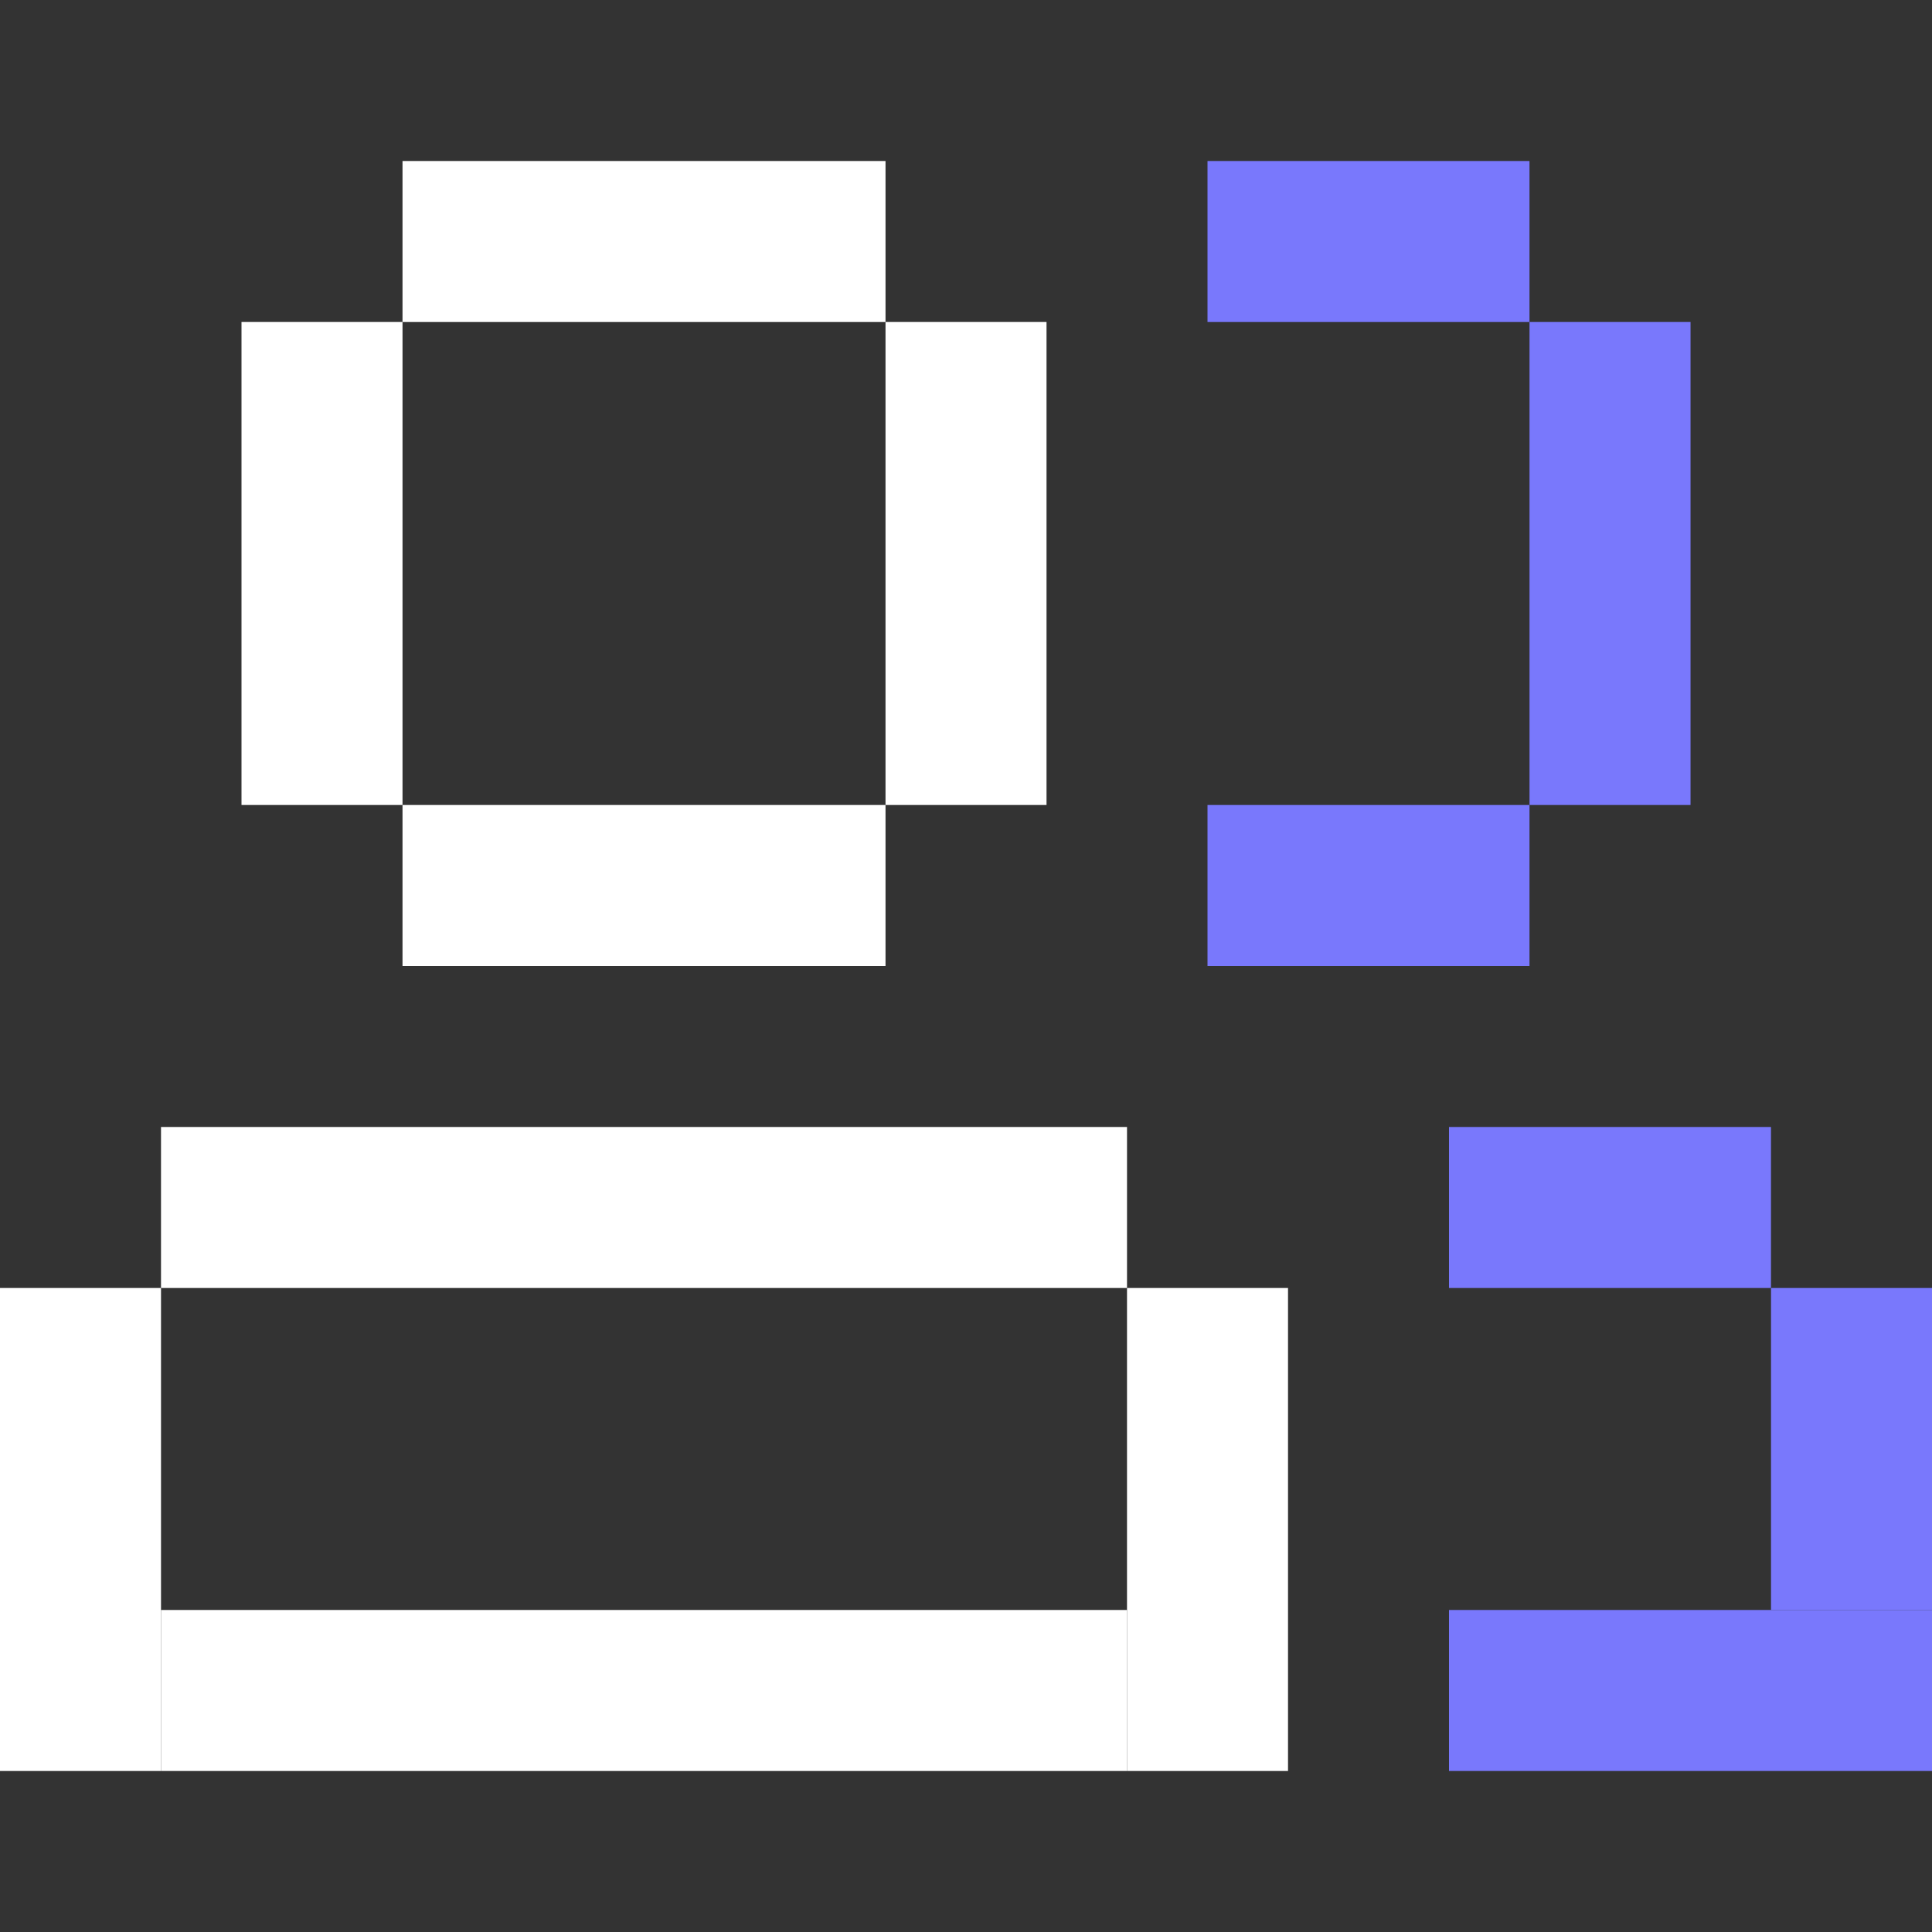 <svg width="56" height="56" viewBox="0 0 56 56" fill="none" xmlns="http://www.w3.org/2000/svg">
<rect x="0" y="0" width="56" height="56" fill="#333333" stroke="none"/>
<g clip-path="url(#clip0_1537_20493)">
<g clip-path="url(#clip1_1537_20493)">
<rect x="11.667" y="4.667" width="14" height="4.667" fill="white"/>
<rect x="11.667" y="23.333" width="14" height="4.667" fill="white"/>
<rect x="25.667" y="9.333" width="4.667" height="14" fill="white"/>
<rect x="7" y="9.333" width="4.667" height="14" fill="white"/>
<rect y="37.333" width="4.667" height="14" fill="white"/>
<rect x="32.667" y="37.333" width="4.667" height="14" fill="white"/>
<rect x="4.667" y="32.666" width="28" height="4.667" fill="white"/>
<rect x="4.667" y="46.666" width="28" height="4.667" fill="white"/>
<rect x="35" y="4.667" width="9.333" height="4.667" fill="#7978FC"/>
<rect x="35" y="23.333" width="9.333" height="4.667" fill="#7978FC"/>
<rect x="44.334" y="9.333" width="4.667" height="14" fill="#7978FC"/>
<rect x="51.334" y="37.333" width="4.667" height="9.333" fill="#7978FC"/>
<rect x="42" y="32.666" width="9.333" height="4.667" fill="#7978FC"/>
<rect x="42" y="46.666" width="14" height="4.667" fill="#7978FC"/>
</g>
</g>
<defs>
<clipPath id="clip0_1537_20493">
<rect width="56" height="56" fill="white"/>
</clipPath>
<clipPath id="clip1_1537_20493">
<rect width="56" height="56" fill="white"/>
</clipPath>
</defs>
</svg>
